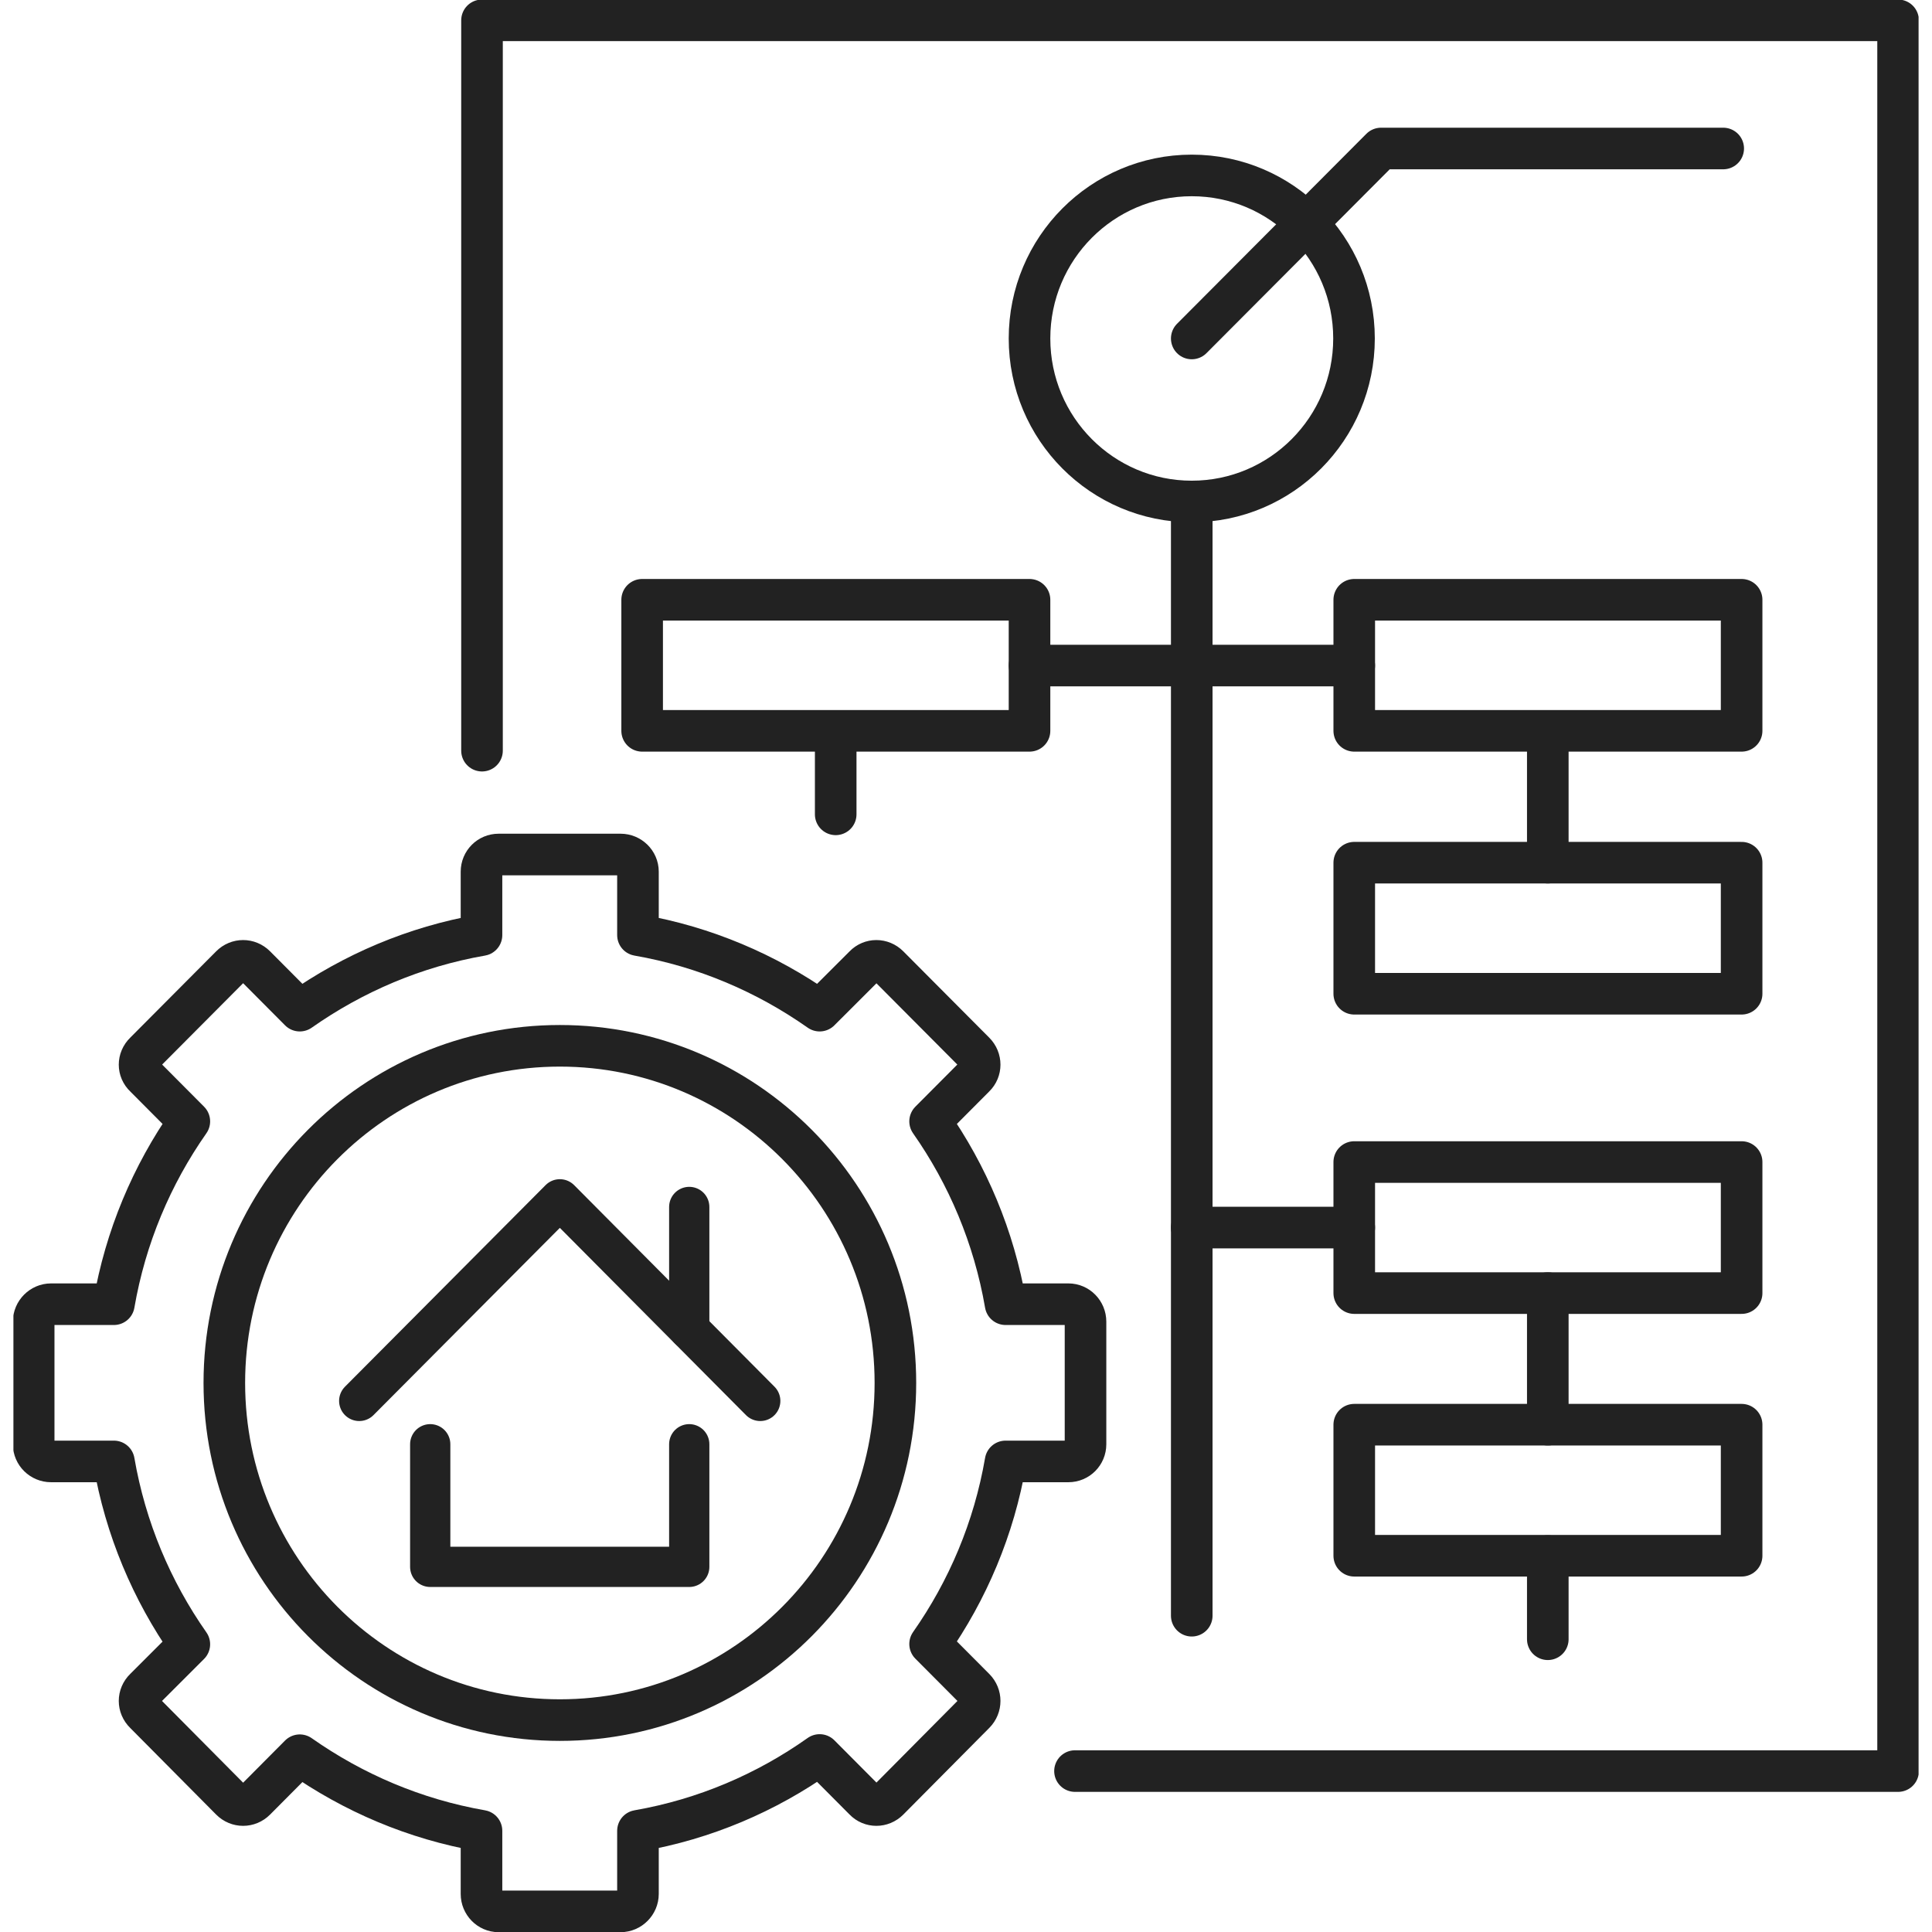 <svg width="72" height="72" viewBox="0 0 72 72" fill="none" xmlns="http://www.w3.org/2000/svg">
<g clip-path="url(#clip0_3624_672)">
<path d="M11.172 37.664L9.516 36C9.261 35.744 8.859 35.744 8.605 36L5.4 39.22C5.135 39.476 5.135 39.88 5.4 40.126L7.056 41.79C5.655 43.789 4.675 46.103 4.244 48.604H1.901C1.549 48.604 1.255 48.899 1.255 49.254V53.823C1.255 54.177 1.549 54.463 1.901 54.463H4.244C4.675 56.964 5.655 59.278 7.056 61.277L5.4 62.931C5.135 63.187 5.135 63.591 5.4 63.847L8.605 67.077C8.859 67.333 9.261 67.333 9.516 67.077L11.172 65.412C13.162 66.811 15.455 67.795 17.944 68.229V70.582C17.944 70.936 18.228 71.232 18.581 71.232H23.128C23.481 71.232 23.775 70.936 23.775 70.582V68.229C26.264 67.795 28.557 66.811 30.546 65.403L32.212 67.077C32.457 67.333 32.859 67.333 33.114 67.077L36.319 63.847C36.573 63.591 36.573 63.187 36.319 62.931L34.662 61.267C36.064 59.268 37.044 56.964 37.475 54.463H39.817C40.17 54.463 40.454 54.177 40.454 53.823V49.254C40.454 48.899 40.17 48.604 39.817 48.604H37.475C37.044 46.103 36.064 43.789 34.662 41.79L36.319 40.126C36.573 39.88 36.573 39.476 36.319 39.22L33.114 36C32.859 35.744 32.457 35.744 32.212 36L30.546 37.664C28.557 36.266 26.264 35.281 23.775 34.848V32.485C23.775 32.13 23.481 31.845 23.128 31.845H18.581C18.228 31.845 17.944 32.13 17.944 32.485V34.848C15.455 35.281 13.162 36.266 11.172 37.664Z" stroke="#222222" stroke-width="1.55" stroke-linecap="round" stroke-linejoin="round"/>
<path d="M20.864 64.103C27.77 64.103 33.369 58.477 33.369 51.538C33.369 44.599 27.77 38.974 20.864 38.974C13.958 38.974 8.36 44.599 8.36 51.538C8.36 58.477 13.958 64.103 20.864 64.103Z" stroke="#222222" stroke-width="1.55" stroke-linecap="round" stroke-linejoin="round"/>
<path d="M17.963 27.975V0.758H70.736V66.003H40.062" stroke="#222222" stroke-width="1.55" stroke-linecap="round" stroke-linejoin="round"/>
<path d="M38.367 22.352H23.931V27.236H38.367V22.352Z" stroke="#222222" stroke-width="1.55" stroke-linecap="round" stroke-linejoin="round"/>
<path d="M64.905 22.352H50.469V27.236H64.905V22.352Z" stroke="#222222" stroke-width="1.55" stroke-linecap="round" stroke-linejoin="round"/>
<path d="M64.905 32.15H50.469V37.034H64.905V32.15Z" stroke="#222222" stroke-width="1.55" stroke-linecap="round" stroke-linejoin="round"/>
<path d="M44.413 18.689C47.753 18.689 50.46 15.969 50.46 12.614C50.46 9.258 47.753 6.538 44.413 6.538C41.074 6.538 38.367 9.258 38.367 12.614C38.367 15.969 41.074 18.689 44.413 18.689Z" stroke="#222222" stroke-width="1.55" stroke-linecap="round" stroke-linejoin="round"/>
<path d="M44.413 12.614L51.469 5.534H64.219" stroke="#222222" stroke-width="1.55" stroke-linecap="round" stroke-linejoin="round"/>
<path d="M38.367 24.804H50.469" stroke="#222222" stroke-width="1.55" stroke-linecap="round" stroke-linejoin="round"/>
<path d="M57.682 27.246V32.15" stroke="#222222" stroke-width="1.55" stroke-linecap="round" stroke-linejoin="round"/>
<path d="M64.905 43.306H50.469V48.19H64.905V43.306Z" stroke="#222222" stroke-width="1.55" stroke-linecap="round" stroke-linejoin="round"/>
<path d="M64.905 53.094H50.469V57.978H64.905V53.094Z" stroke="#222222" stroke-width="1.55" stroke-linecap="round" stroke-linejoin="round"/>
<path d="M44.413 45.748H50.469" stroke="#222222" stroke-width="1.55" stroke-linecap="round" stroke-linejoin="round"/>
<path d="M57.682 48.19V53.094" stroke="#222222" stroke-width="1.55" stroke-linecap="round" stroke-linejoin="round"/>
<path d="M57.682 57.988V61.09" stroke="#222222" stroke-width="1.55" stroke-linecap="round" stroke-linejoin="round"/>
<path d="M44.413 18.689V60.213" stroke="#222222" stroke-width="1.55" stroke-linecap="round" stroke-linejoin="round"/>
<path d="M31.144 27.246V30.348" stroke="#222222" stroke-width="1.55" stroke-linecap="round" stroke-linejoin="round"/>
<path d="M25.686 53.823V58.392H16.033V53.823" stroke="#222222" stroke-width="1.5" stroke-linecap="round" stroke-linejoin="round"/>
<path d="M13.387 52.208L20.864 44.695L28.332 52.208" stroke="#222222" stroke-width="1.5" stroke-linecap="round" stroke-linejoin="round"/>
<path d="M25.686 44.98V49.539" stroke="#222222" stroke-width="1.5" stroke-linecap="round" stroke-linejoin="round"/>
</g>
<defs>
<clipPath id="clip0_3624_672">
<rect width="71" height="72" fill="white" transform="translate(0.5)"/>
</clipPath>
</defs>
</svg>
